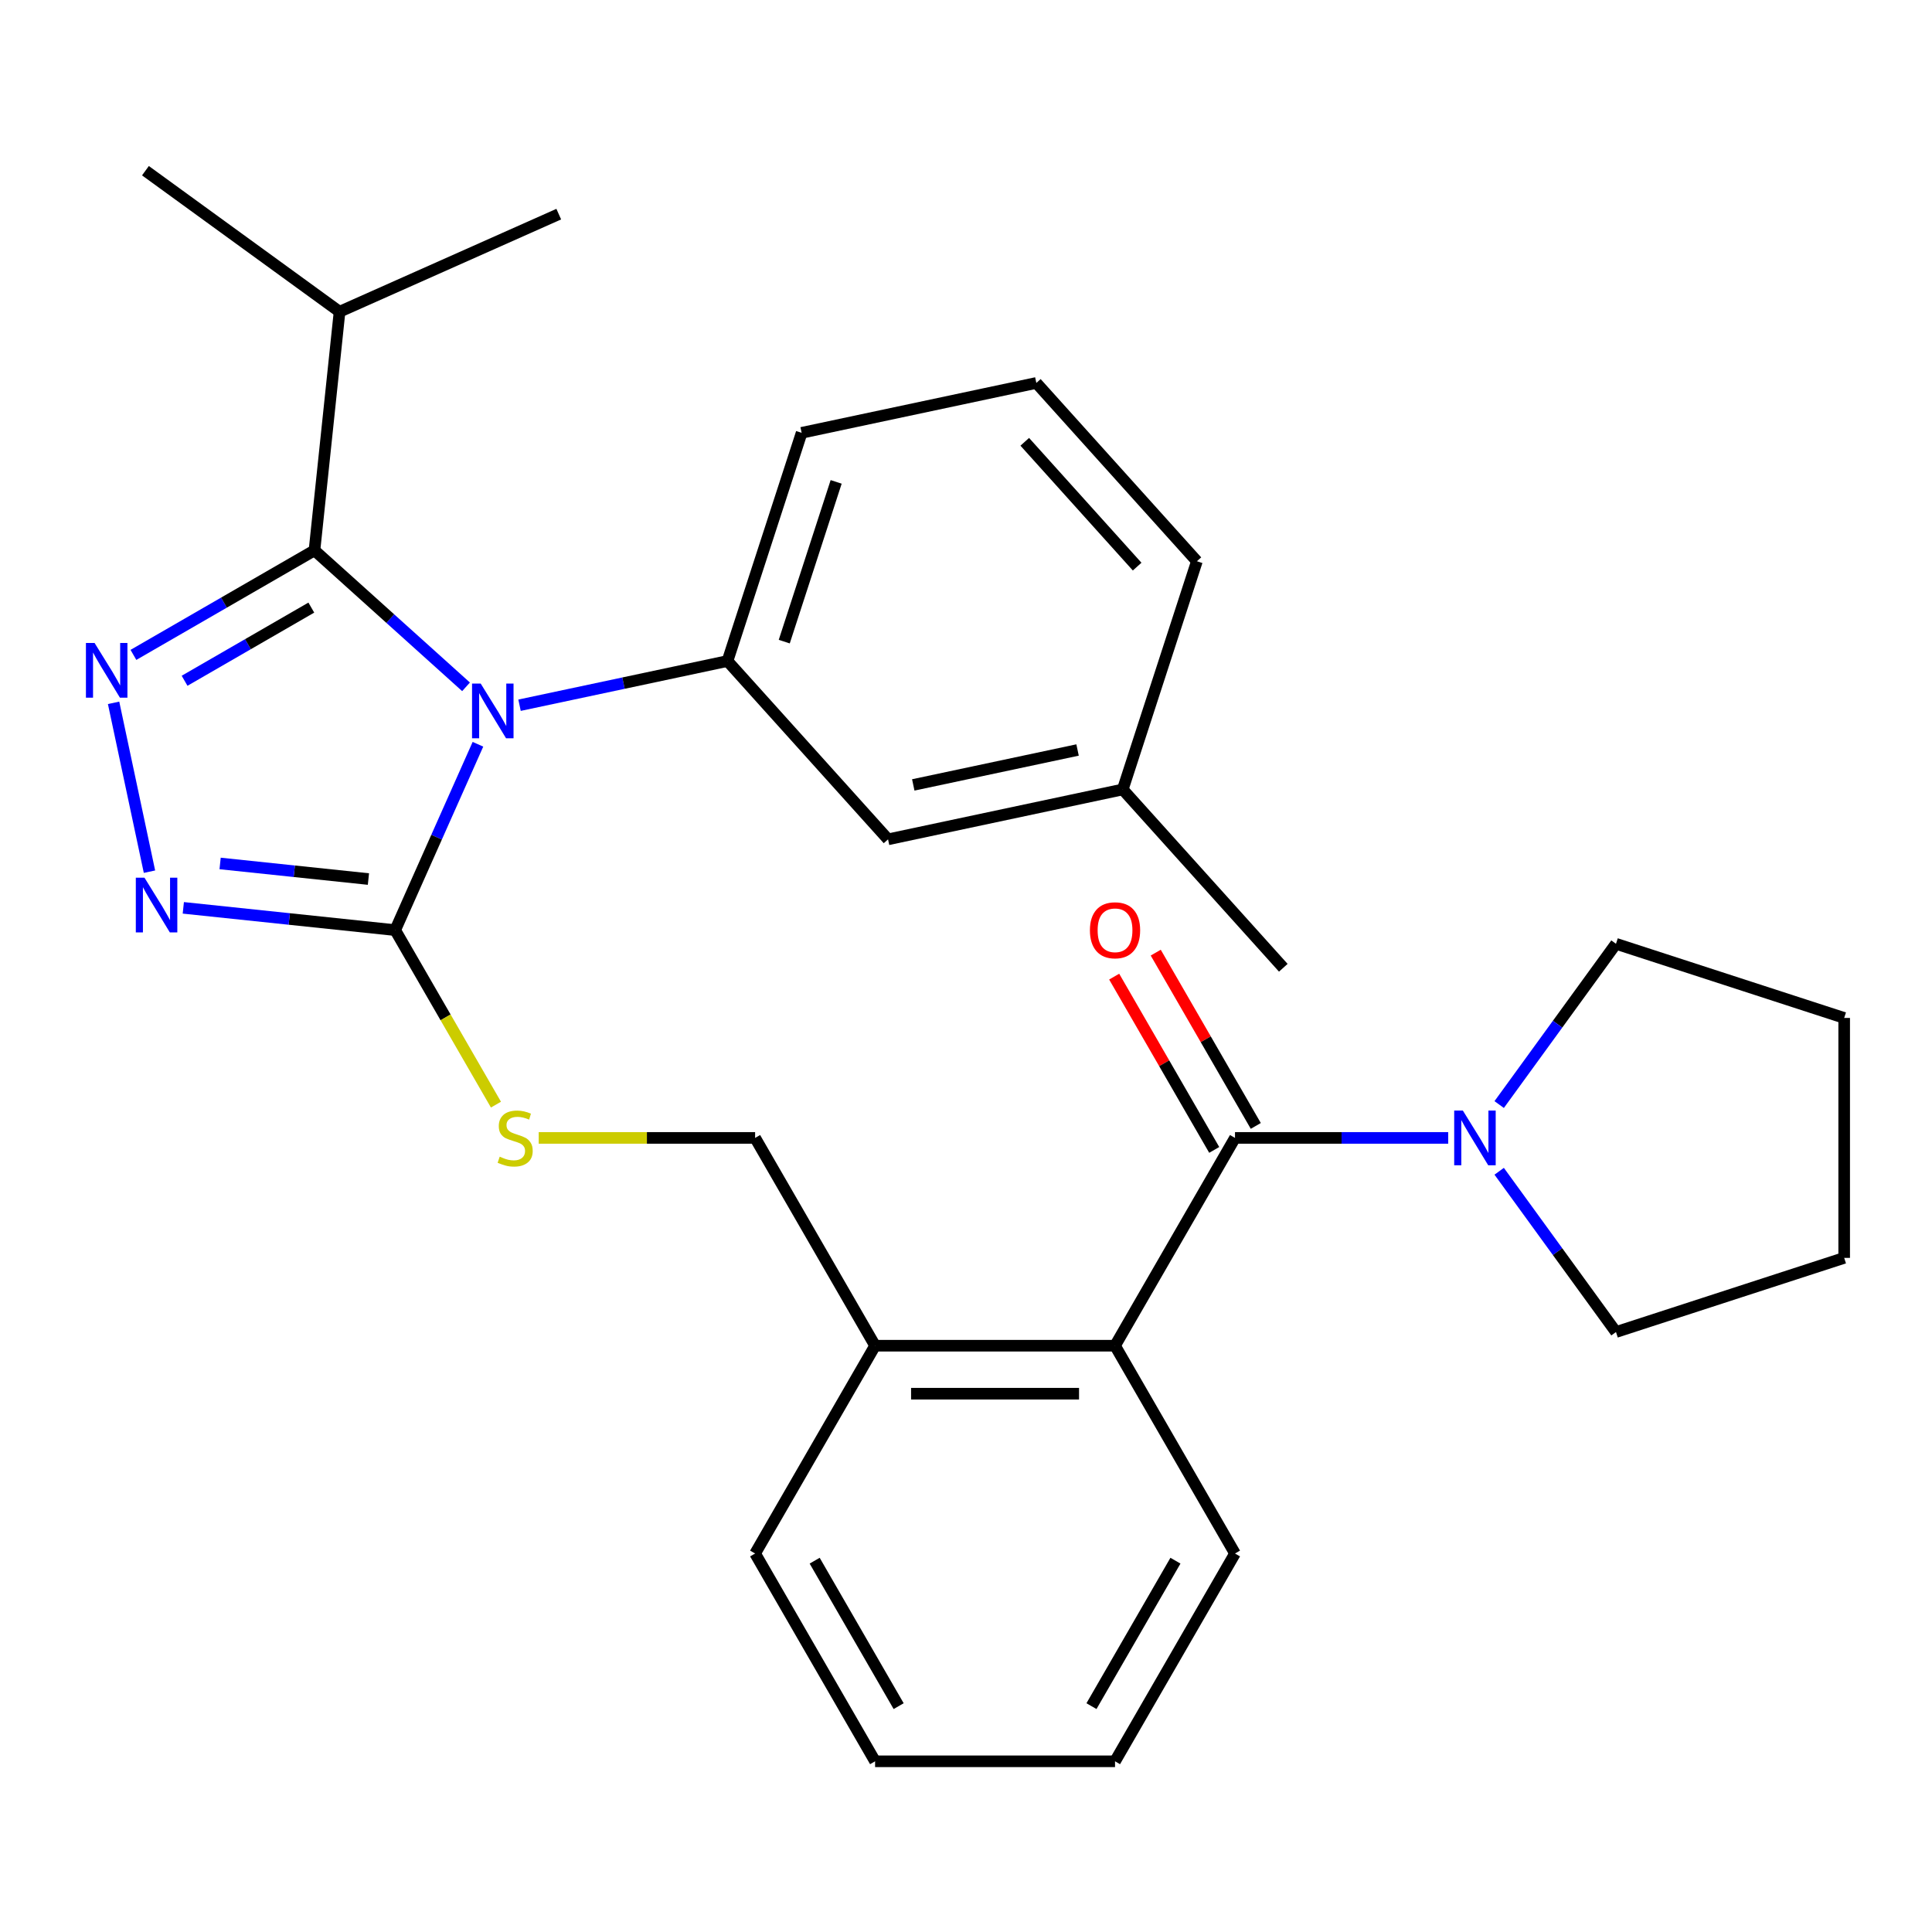 <?xml version='1.0' encoding='iso-8859-1'?>
<svg version='1.1' baseProfile='full'
              xmlns='http://www.w3.org/2000/svg'
                      xmlns:rdkit='http://www.rdkit.org/xml'
                      xmlns:xlink='http://www.w3.org/1999/xlink'
                  xml:space='preserve'
width='1000px' height='1000px' viewBox='0 0 1000 1000'>
<!-- END OF HEADER -->
<rect style='opacity:1.0;fill:#FFFFFF;stroke:none' width='1000' height='1000' x='0' y='0'> </rect>
<path class='bond-0' d='M 576.696,505.5 L 602.588,550.346' style='fill:none;fill-rule:evenodd;stroke:#FF0000;stroke-width:6px;stroke-linecap:butt;stroke-linejoin:miter;stroke-opacity:1' />
<path class='bond-0' d='M 602.588,550.346 L 628.479,595.191' style='fill:none;fill-rule:evenodd;stroke:#000000;stroke-width:6px;stroke-linecap:butt;stroke-linejoin:miter;stroke-opacity:1' />
<path class='bond-0' d='M 598.207,493.081 L 624.099,537.926' style='fill:none;fill-rule:evenodd;stroke:#FF0000;stroke-width:6px;stroke-linecap:butt;stroke-linejoin:miter;stroke-opacity:1' />
<path class='bond-0' d='M 624.099,537.926 L 649.99,582.772' style='fill:none;fill-rule:evenodd;stroke:#000000;stroke-width:6px;stroke-linecap:butt;stroke-linejoin:miter;stroke-opacity:1' />
<path class='bond-1' d='M 639.235,588.981 L 694.41,588.981' style='fill:none;fill-rule:evenodd;stroke:#000000;stroke-width:6px;stroke-linecap:butt;stroke-linejoin:miter;stroke-opacity:1' />
<path class='bond-1' d='M 694.41,588.981 L 749.585,588.981' style='fill:none;fill-rule:evenodd;stroke:#0000FF;stroke-width:6px;stroke-linecap:butt;stroke-linejoin:miter;stroke-opacity:1' />
<path class='bond-2' d='M 639.235,588.981 L 577.137,696.537' style='fill:none;fill-rule:evenodd;stroke:#000000;stroke-width:6px;stroke-linecap:butt;stroke-linejoin:miter;stroke-opacity:1' />
<path class='bond-3' d='M 836.429,488.506 L 806.201,530.111' style='fill:none;fill-rule:evenodd;stroke:#000000;stroke-width:6px;stroke-linecap:butt;stroke-linejoin:miter;stroke-opacity:1' />
<path class='bond-3' d='M 806.201,530.111 L 775.973,571.716' style='fill:none;fill-rule:evenodd;stroke:#0000FF;stroke-width:6px;stroke-linecap:butt;stroke-linejoin:miter;stroke-opacity:1' />
<path class='bond-4' d='M 836.429,488.506 L 954.545,526.884' style='fill:none;fill-rule:evenodd;stroke:#000000;stroke-width:6px;stroke-linecap:butt;stroke-linejoin:miter;stroke-opacity:1' />
<path class='bond-5' d='M 775.973,606.246 L 806.201,647.852' style='fill:none;fill-rule:evenodd;stroke:#0000FF;stroke-width:6px;stroke-linecap:butt;stroke-linejoin:miter;stroke-opacity:1' />
<path class='bond-5' d='M 806.201,647.852 L 836.429,689.457' style='fill:none;fill-rule:evenodd;stroke:#000000;stroke-width:6px;stroke-linecap:butt;stroke-linejoin:miter;stroke-opacity:1' />
<path class='bond-6' d='M 836.429,689.457 L 954.545,651.079' style='fill:none;fill-rule:evenodd;stroke:#000000;stroke-width:6px;stroke-linecap:butt;stroke-linejoin:miter;stroke-opacity:1' />
<path class='bond-7' d='M 247.381,385.233 L 225.967,433.329' style='fill:none;fill-rule:evenodd;stroke:#0000FF;stroke-width:6px;stroke-linecap:butt;stroke-linejoin:miter;stroke-opacity:1' />
<path class='bond-7' d='M 225.967,433.329 L 204.553,481.426' style='fill:none;fill-rule:evenodd;stroke:#000000;stroke-width:6px;stroke-linecap:butt;stroke-linejoin:miter;stroke-opacity:1' />
<path class='bond-8' d='M 241.223,355.502 L 201.998,320.184' style='fill:none;fill-rule:evenodd;stroke:#0000FF;stroke-width:6px;stroke-linecap:butt;stroke-linejoin:miter;stroke-opacity:1' />
<path class='bond-8' d='M 201.998,320.184 L 162.773,284.865' style='fill:none;fill-rule:evenodd;stroke:#000000;stroke-width:6px;stroke-linecap:butt;stroke-linejoin:miter;stroke-opacity:1' />
<path class='bond-9' d='M 268.912,365.025 L 322.73,353.586' style='fill:none;fill-rule:evenodd;stroke:#0000FF;stroke-width:6px;stroke-linecap:butt;stroke-linejoin:miter;stroke-opacity:1' />
<path class='bond-9' d='M 322.73,353.586 L 376.548,342.146' style='fill:none;fill-rule:evenodd;stroke:#000000;stroke-width:6px;stroke-linecap:butt;stroke-linejoin:miter;stroke-opacity:1' />
<path class='bond-10' d='M 204.553,481.426 L 149.718,475.662' style='fill:none;fill-rule:evenodd;stroke:#000000;stroke-width:6px;stroke-linecap:butt;stroke-linejoin:miter;stroke-opacity:1' />
<path class='bond-10' d='M 149.718,475.662 L 94.883,469.899' style='fill:none;fill-rule:evenodd;stroke:#0000FF;stroke-width:6px;stroke-linecap:butt;stroke-linejoin:miter;stroke-opacity:1' />
<path class='bond-10' d='M 190.699,454.994 L 152.315,450.959' style='fill:none;fill-rule:evenodd;stroke:#000000;stroke-width:6px;stroke-linecap:butt;stroke-linejoin:miter;stroke-opacity:1' />
<path class='bond-10' d='M 152.315,450.959 L 113.93,446.925' style='fill:none;fill-rule:evenodd;stroke:#0000FF;stroke-width:6px;stroke-linecap:butt;stroke-linejoin:miter;stroke-opacity:1' />
<path class='bond-11' d='M 204.553,481.426 L 230.629,526.591' style='fill:none;fill-rule:evenodd;stroke:#000000;stroke-width:6px;stroke-linecap:butt;stroke-linejoin:miter;stroke-opacity:1' />
<path class='bond-11' d='M 230.629,526.591 L 256.706,571.756' style='fill:none;fill-rule:evenodd;stroke:#CCCC00;stroke-width:6px;stroke-linecap:butt;stroke-linejoin:miter;stroke-opacity:1' />
<path class='bond-12' d='M 77.369,451.179 L 58.793,363.786' style='fill:none;fill-rule:evenodd;stroke:#0000FF;stroke-width:6px;stroke-linecap:butt;stroke-linejoin:miter;stroke-opacity:1' />
<path class='bond-13' d='M 69.062,338.97 L 115.917,311.917' style='fill:none;fill-rule:evenodd;stroke:#0000FF;stroke-width:6px;stroke-linecap:butt;stroke-linejoin:miter;stroke-opacity:1' />
<path class='bond-13' d='M 115.917,311.917 L 162.773,284.865' style='fill:none;fill-rule:evenodd;stroke:#000000;stroke-width:6px;stroke-linecap:butt;stroke-linejoin:miter;stroke-opacity:1' />
<path class='bond-13' d='M 95.538,352.365 L 128.337,333.429' style='fill:none;fill-rule:evenodd;stroke:#0000FF;stroke-width:6px;stroke-linecap:butt;stroke-linejoin:miter;stroke-opacity:1' />
<path class='bond-13' d='M 128.337,333.429 L 161.136,314.492' style='fill:none;fill-rule:evenodd;stroke:#000000;stroke-width:6px;stroke-linecap:butt;stroke-linejoin:miter;stroke-opacity:1' />
<path class='bond-14' d='M 162.773,284.865 L 175.755,161.351' style='fill:none;fill-rule:evenodd;stroke:#000000;stroke-width:6px;stroke-linecap:butt;stroke-linejoin:miter;stroke-opacity:1' />
<path class='bond-15' d='M 278.835,588.981 L 334.84,588.981' style='fill:none;fill-rule:evenodd;stroke:#CCCC00;stroke-width:6px;stroke-linecap:butt;stroke-linejoin:miter;stroke-opacity:1' />
<path class='bond-15' d='M 334.84,588.981 L 390.845,588.981' style='fill:none;fill-rule:evenodd;stroke:#000000;stroke-width:6px;stroke-linecap:butt;stroke-linejoin:miter;stroke-opacity:1' />
<path class='bond-16' d='M 639.235,804.093 L 577.137,911.649' style='fill:none;fill-rule:evenodd;stroke:#000000;stroke-width:6px;stroke-linecap:butt;stroke-linejoin:miter;stroke-opacity:1' />
<path class='bond-16' d='M 608.409,807.807 L 564.941,883.096' style='fill:none;fill-rule:evenodd;stroke:#000000;stroke-width:6px;stroke-linecap:butt;stroke-linejoin:miter;stroke-opacity:1' />
<path class='bond-17' d='M 639.235,804.093 L 577.137,696.537' style='fill:none;fill-rule:evenodd;stroke:#000000;stroke-width:6px;stroke-linecap:butt;stroke-linejoin:miter;stroke-opacity:1' />
<path class='bond-18' d='M 390.845,588.981 L 452.943,696.537' style='fill:none;fill-rule:evenodd;stroke:#000000;stroke-width:6px;stroke-linecap:butt;stroke-linejoin:miter;stroke-opacity:1' />
<path class='bond-19' d='M 577.137,911.649 L 452.943,911.649' style='fill:none;fill-rule:evenodd;stroke:#000000;stroke-width:6px;stroke-linecap:butt;stroke-linejoin:miter;stroke-opacity:1' />
<path class='bond-20' d='M 452.943,911.649 L 390.845,804.093' style='fill:none;fill-rule:evenodd;stroke:#000000;stroke-width:6px;stroke-linecap:butt;stroke-linejoin:miter;stroke-opacity:1' />
<path class='bond-20' d='M 465.139,883.096 L 421.671,807.807' style='fill:none;fill-rule:evenodd;stroke:#000000;stroke-width:6px;stroke-linecap:butt;stroke-linejoin:miter;stroke-opacity:1' />
<path class='bond-21' d='M 536.407,198.209 L 619.51,290.503' style='fill:none;fill-rule:evenodd;stroke:#000000;stroke-width:6px;stroke-linecap:butt;stroke-linejoin:miter;stroke-opacity:1' />
<path class='bond-21' d='M 530.414,228.673 L 588.586,293.28' style='fill:none;fill-rule:evenodd;stroke:#000000;stroke-width:6px;stroke-linecap:butt;stroke-linejoin:miter;stroke-opacity:1' />
<path class='bond-22' d='M 536.407,198.209 L 414.927,224.03' style='fill:none;fill-rule:evenodd;stroke:#000000;stroke-width:6px;stroke-linecap:butt;stroke-linejoin:miter;stroke-opacity:1' />
<path class='bond-23' d='M 619.51,290.503 L 581.132,408.62' style='fill:none;fill-rule:evenodd;stroke:#000000;stroke-width:6px;stroke-linecap:butt;stroke-linejoin:miter;stroke-opacity:1' />
<path class='bond-24' d='M 175.755,161.351 L 75.279,88.351' style='fill:none;fill-rule:evenodd;stroke:#000000;stroke-width:6px;stroke-linecap:butt;stroke-linejoin:miter;stroke-opacity:1' />
<path class='bond-25' d='M 175.755,161.351 L 289.212,110.837' style='fill:none;fill-rule:evenodd;stroke:#000000;stroke-width:6px;stroke-linecap:butt;stroke-linejoin:miter;stroke-opacity:1' />
<path class='bond-26' d='M 581.132,408.62 L 459.651,434.441' style='fill:none;fill-rule:evenodd;stroke:#000000;stroke-width:6px;stroke-linecap:butt;stroke-linejoin:miter;stroke-opacity:1' />
<path class='bond-26' d='M 557.745,388.197 L 472.709,406.272' style='fill:none;fill-rule:evenodd;stroke:#000000;stroke-width:6px;stroke-linecap:butt;stroke-linejoin:miter;stroke-opacity:1' />
<path class='bond-27' d='M 581.132,408.62 L 664.234,500.914' style='fill:none;fill-rule:evenodd;stroke:#000000;stroke-width:6px;stroke-linecap:butt;stroke-linejoin:miter;stroke-opacity:1' />
<path class='bond-28' d='M 459.651,434.441 L 376.548,342.146' style='fill:none;fill-rule:evenodd;stroke:#000000;stroke-width:6px;stroke-linecap:butt;stroke-linejoin:miter;stroke-opacity:1' />
<path class='bond-29' d='M 376.548,342.146 L 414.927,224.03' style='fill:none;fill-rule:evenodd;stroke:#000000;stroke-width:6px;stroke-linecap:butt;stroke-linejoin:miter;stroke-opacity:1' />
<path class='bond-29' d='M 405.928,332.105 L 432.793,249.423' style='fill:none;fill-rule:evenodd;stroke:#000000;stroke-width:6px;stroke-linecap:butt;stroke-linejoin:miter;stroke-opacity:1' />
<path class='bond-30' d='M 390.845,804.093 L 452.943,696.537' style='fill:none;fill-rule:evenodd;stroke:#000000;stroke-width:6px;stroke-linecap:butt;stroke-linejoin:miter;stroke-opacity:1' />
<path class='bond-31' d='M 452.943,696.537 L 577.137,696.537' style='fill:none;fill-rule:evenodd;stroke:#000000;stroke-width:6px;stroke-linecap:butt;stroke-linejoin:miter;stroke-opacity:1' />
<path class='bond-31' d='M 471.572,721.376 L 558.508,721.376' style='fill:none;fill-rule:evenodd;stroke:#000000;stroke-width:6px;stroke-linecap:butt;stroke-linejoin:miter;stroke-opacity:1' />
<path class='bond-32' d='M 954.545,526.884 L 954.545,651.079' style='fill:none;fill-rule:evenodd;stroke:#000000;stroke-width:6px;stroke-linecap:butt;stroke-linejoin:miter;stroke-opacity:1' />
<path  class='atom-0' d='M 564.137 481.506
Q 564.137 474.706, 567.497 470.906
Q 570.857 467.106, 577.137 467.106
Q 583.417 467.106, 586.777 470.906
Q 590.137 474.706, 590.137 481.506
Q 590.137 488.386, 586.737 492.306
Q 583.337 496.186, 577.137 496.186
Q 570.897 496.186, 567.497 492.306
Q 564.137 488.426, 564.137 481.506
M 577.137 492.986
Q 581.457 492.986, 583.777 490.106
Q 586.137 487.186, 586.137 481.506
Q 586.137 475.946, 583.777 473.146
Q 581.457 470.306, 577.137 470.306
Q 572.817 470.306, 570.457 473.106
Q 568.137 475.906, 568.137 481.506
Q 568.137 487.226, 570.457 490.106
Q 572.817 492.986, 577.137 492.986
' fill='#FF0000'/>
<path  class='atom-3' d='M 757.169 574.821
L 766.449 589.821
Q 767.369 591.301, 768.849 593.981
Q 770.329 596.661, 770.409 596.821
L 770.409 574.821
L 774.169 574.821
L 774.169 603.141
L 770.289 603.141
L 760.329 586.741
Q 759.169 584.821, 757.929 582.621
Q 756.729 580.421, 756.369 579.741
L 756.369 603.141
L 752.689 603.141
L 752.689 574.821
L 757.169 574.821
' fill='#0000FF'/>
<path  class='atom-5' d='M 248.808 353.808
L 258.088 368.808
Q 259.008 370.288, 260.488 372.968
Q 261.968 375.648, 262.048 375.808
L 262.048 353.808
L 265.808 353.808
L 265.808 382.128
L 261.928 382.128
L 251.968 365.728
Q 250.808 363.808, 249.568 361.608
Q 248.368 359.408, 248.008 358.728
L 248.008 382.128
L 244.328 382.128
L 244.328 353.808
L 248.808 353.808
' fill='#0000FF'/>
<path  class='atom-7' d='M 74.779 454.284
L 84.059 469.284
Q 84.979 470.764, 86.459 473.444
Q 87.939 476.124, 88.019 476.284
L 88.019 454.284
L 91.779 454.284
L 91.779 482.604
L 87.899 482.604
L 77.939 466.204
Q 76.779 464.284, 75.539 462.084
Q 74.339 459.884, 73.979 459.204
L 73.979 482.604
L 70.299 482.604
L 70.299 454.284
L 74.779 454.284
' fill='#0000FF'/>
<path  class='atom-8' d='M 48.957 332.803
L 58.237 347.803
Q 59.157 349.283, 60.637 351.963
Q 62.117 354.643, 62.197 354.803
L 62.197 332.803
L 65.957 332.803
L 65.957 361.123
L 62.077 361.123
L 52.117 344.723
Q 50.957 342.803, 49.717 340.603
Q 48.517 338.403, 48.157 337.723
L 48.157 361.123
L 44.477 361.123
L 44.477 332.803
L 48.957 332.803
' fill='#0000FF'/>
<path  class='atom-10' d='M 258.65 598.701
Q 258.97 598.821, 260.29 599.381
Q 261.61 599.941, 263.05 600.301
Q 264.53 600.621, 265.97 600.621
Q 268.65 600.621, 270.21 599.341
Q 271.77 598.021, 271.77 595.741
Q 271.77 594.181, 270.97 593.221
Q 270.21 592.261, 269.01 591.741
Q 267.81 591.221, 265.81 590.621
Q 263.29 589.861, 261.77 589.141
Q 260.29 588.421, 259.21 586.901
Q 258.17 585.381, 258.17 582.821
Q 258.17 579.261, 260.57 577.061
Q 263.01 574.861, 267.81 574.861
Q 271.09 574.861, 274.81 576.421
L 273.89 579.501
Q 270.49 578.101, 267.93 578.101
Q 265.17 578.101, 263.65 579.261
Q 262.13 580.381, 262.17 582.341
Q 262.17 583.861, 262.93 584.781
Q 263.73 585.701, 264.85 586.221
Q 266.01 586.741, 267.93 587.341
Q 270.49 588.141, 272.01 588.941
Q 273.53 589.741, 274.61 591.381
Q 275.73 592.981, 275.73 595.741
Q 275.73 599.661, 273.09 601.781
Q 270.49 603.861, 266.13 603.861
Q 263.61 603.861, 261.69 603.301
Q 259.81 602.781, 257.57 601.861
L 258.65 598.701
' fill='#CCCC00'/>
</svg>
